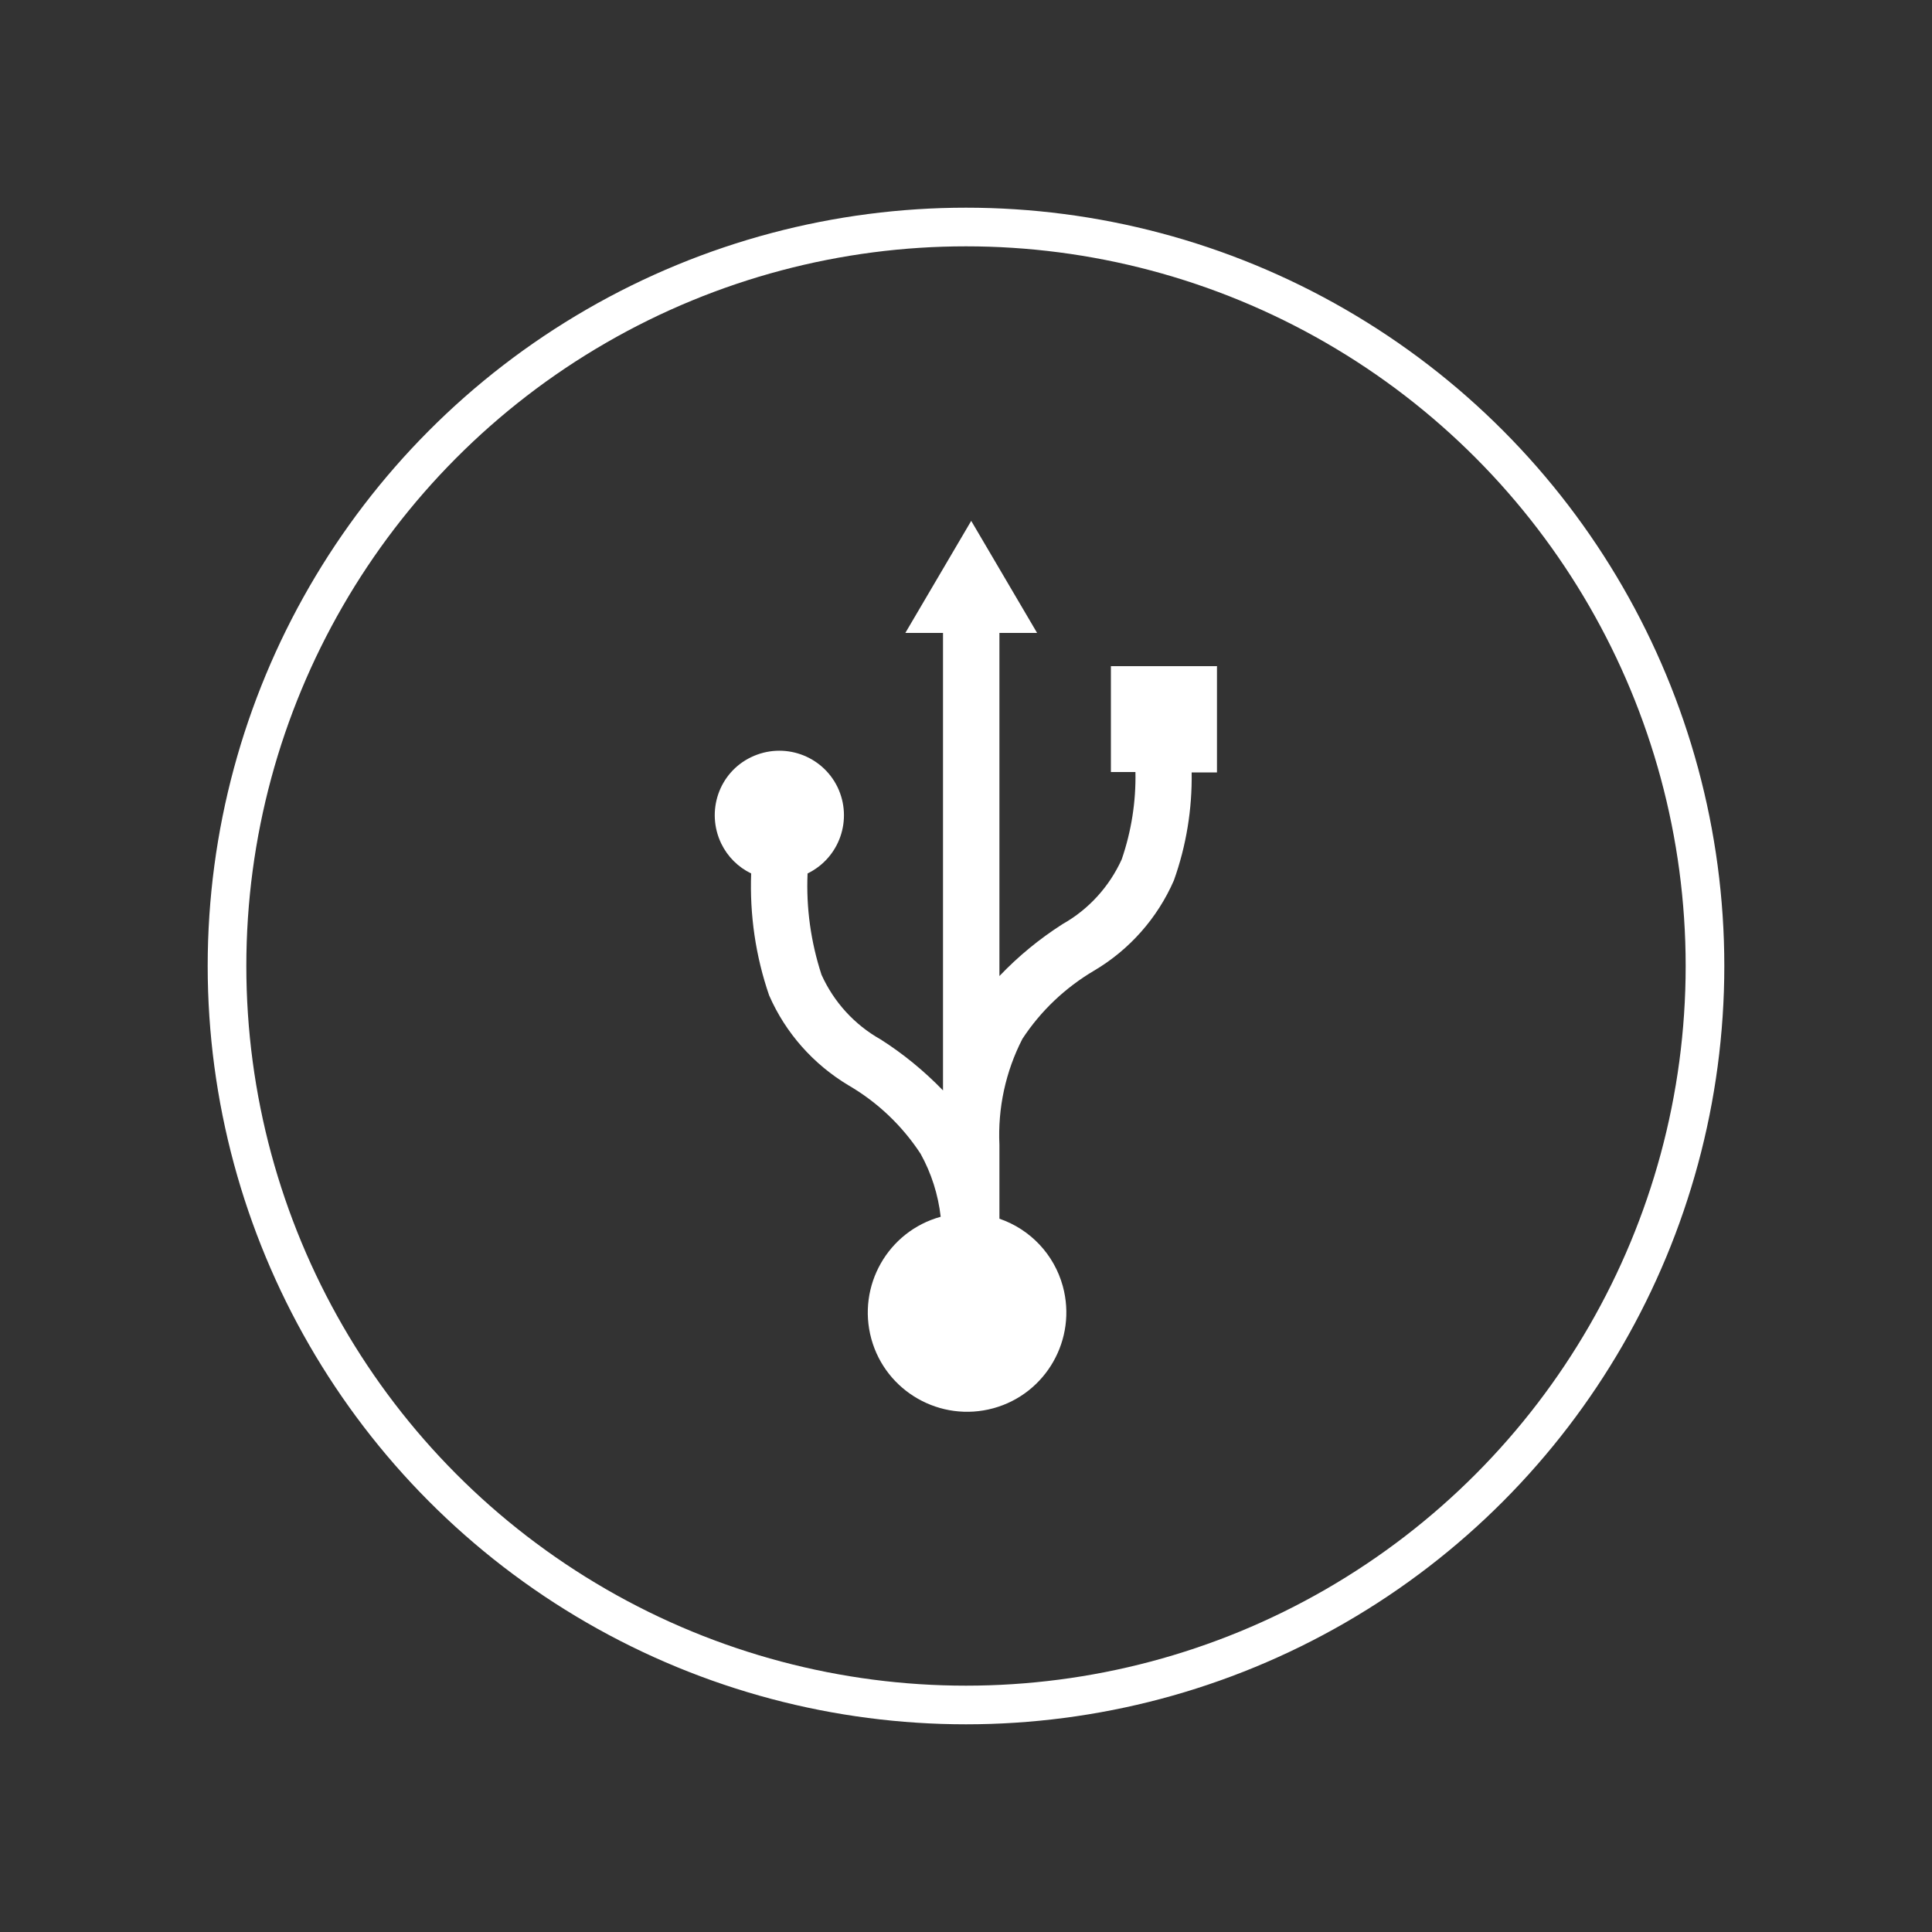 <?xml version="1.0" encoding="UTF-8"?>
<svg id="usb" xmlns="http://www.w3.org/2000/svg" viewBox="0 0 100 100">
  <rect x="0" y="0" width="100" height="100" fill="#333333" stroke="none"/>
  <circle cx="50" cy="50" r="38.25" style="fill: none; stroke: #fff; stroke-miterlimit: 10; stroke-width: 2px;"/>
  <path d="m63,34.48h-5.5v5.48h1.27c.03,1.54-.21,3.06-.71,4.52-.64,1.41-1.71,2.59-3.06,3.35-1.19.76-2.29,1.66-3.27,2.69v-17.76h1.95l-3.41-5.8-3.41,5.8h1.95v23.68c-.97-1-2.05-1.89-3.23-2.64-1.35-.76-2.42-1.93-3.06-3.35-.55-1.69-.8-3.46-.72-5.24,1.66-.81,2.35-2.8,1.55-4.47-.81-1.66-2.8-2.35-4.47-1.55s-2.35,2.8-1.55,4.47c.33.68.87,1.22,1.55,1.55-.08,2.14.23,4.28.93,6.31.85,1.95,2.3,3.58,4.13,4.67,1.49.87,2.76,2.08,3.71,3.53.56,1.01.91,2.12,1.04,3.26-2.73.75-4.34,3.58-3.59,6.32.75,2.73,3.58,4.34,6.32,3.59,2.73-.75,4.34-3.58,3.59-6.32-.45-1.64-1.68-2.94-3.28-3.49v-3.82c-.09-1.9.32-3.8,1.19-5.49.95-1.45,2.22-2.65,3.71-3.53,1.83-1.08,3.28-2.72,4.13-4.67.64-1.79.95-3.69.92-5.59h1.31v-5.48Z" style="fill: #fff; fill-rule: evenodd; stroke-width: 0px;"/>
</svg>